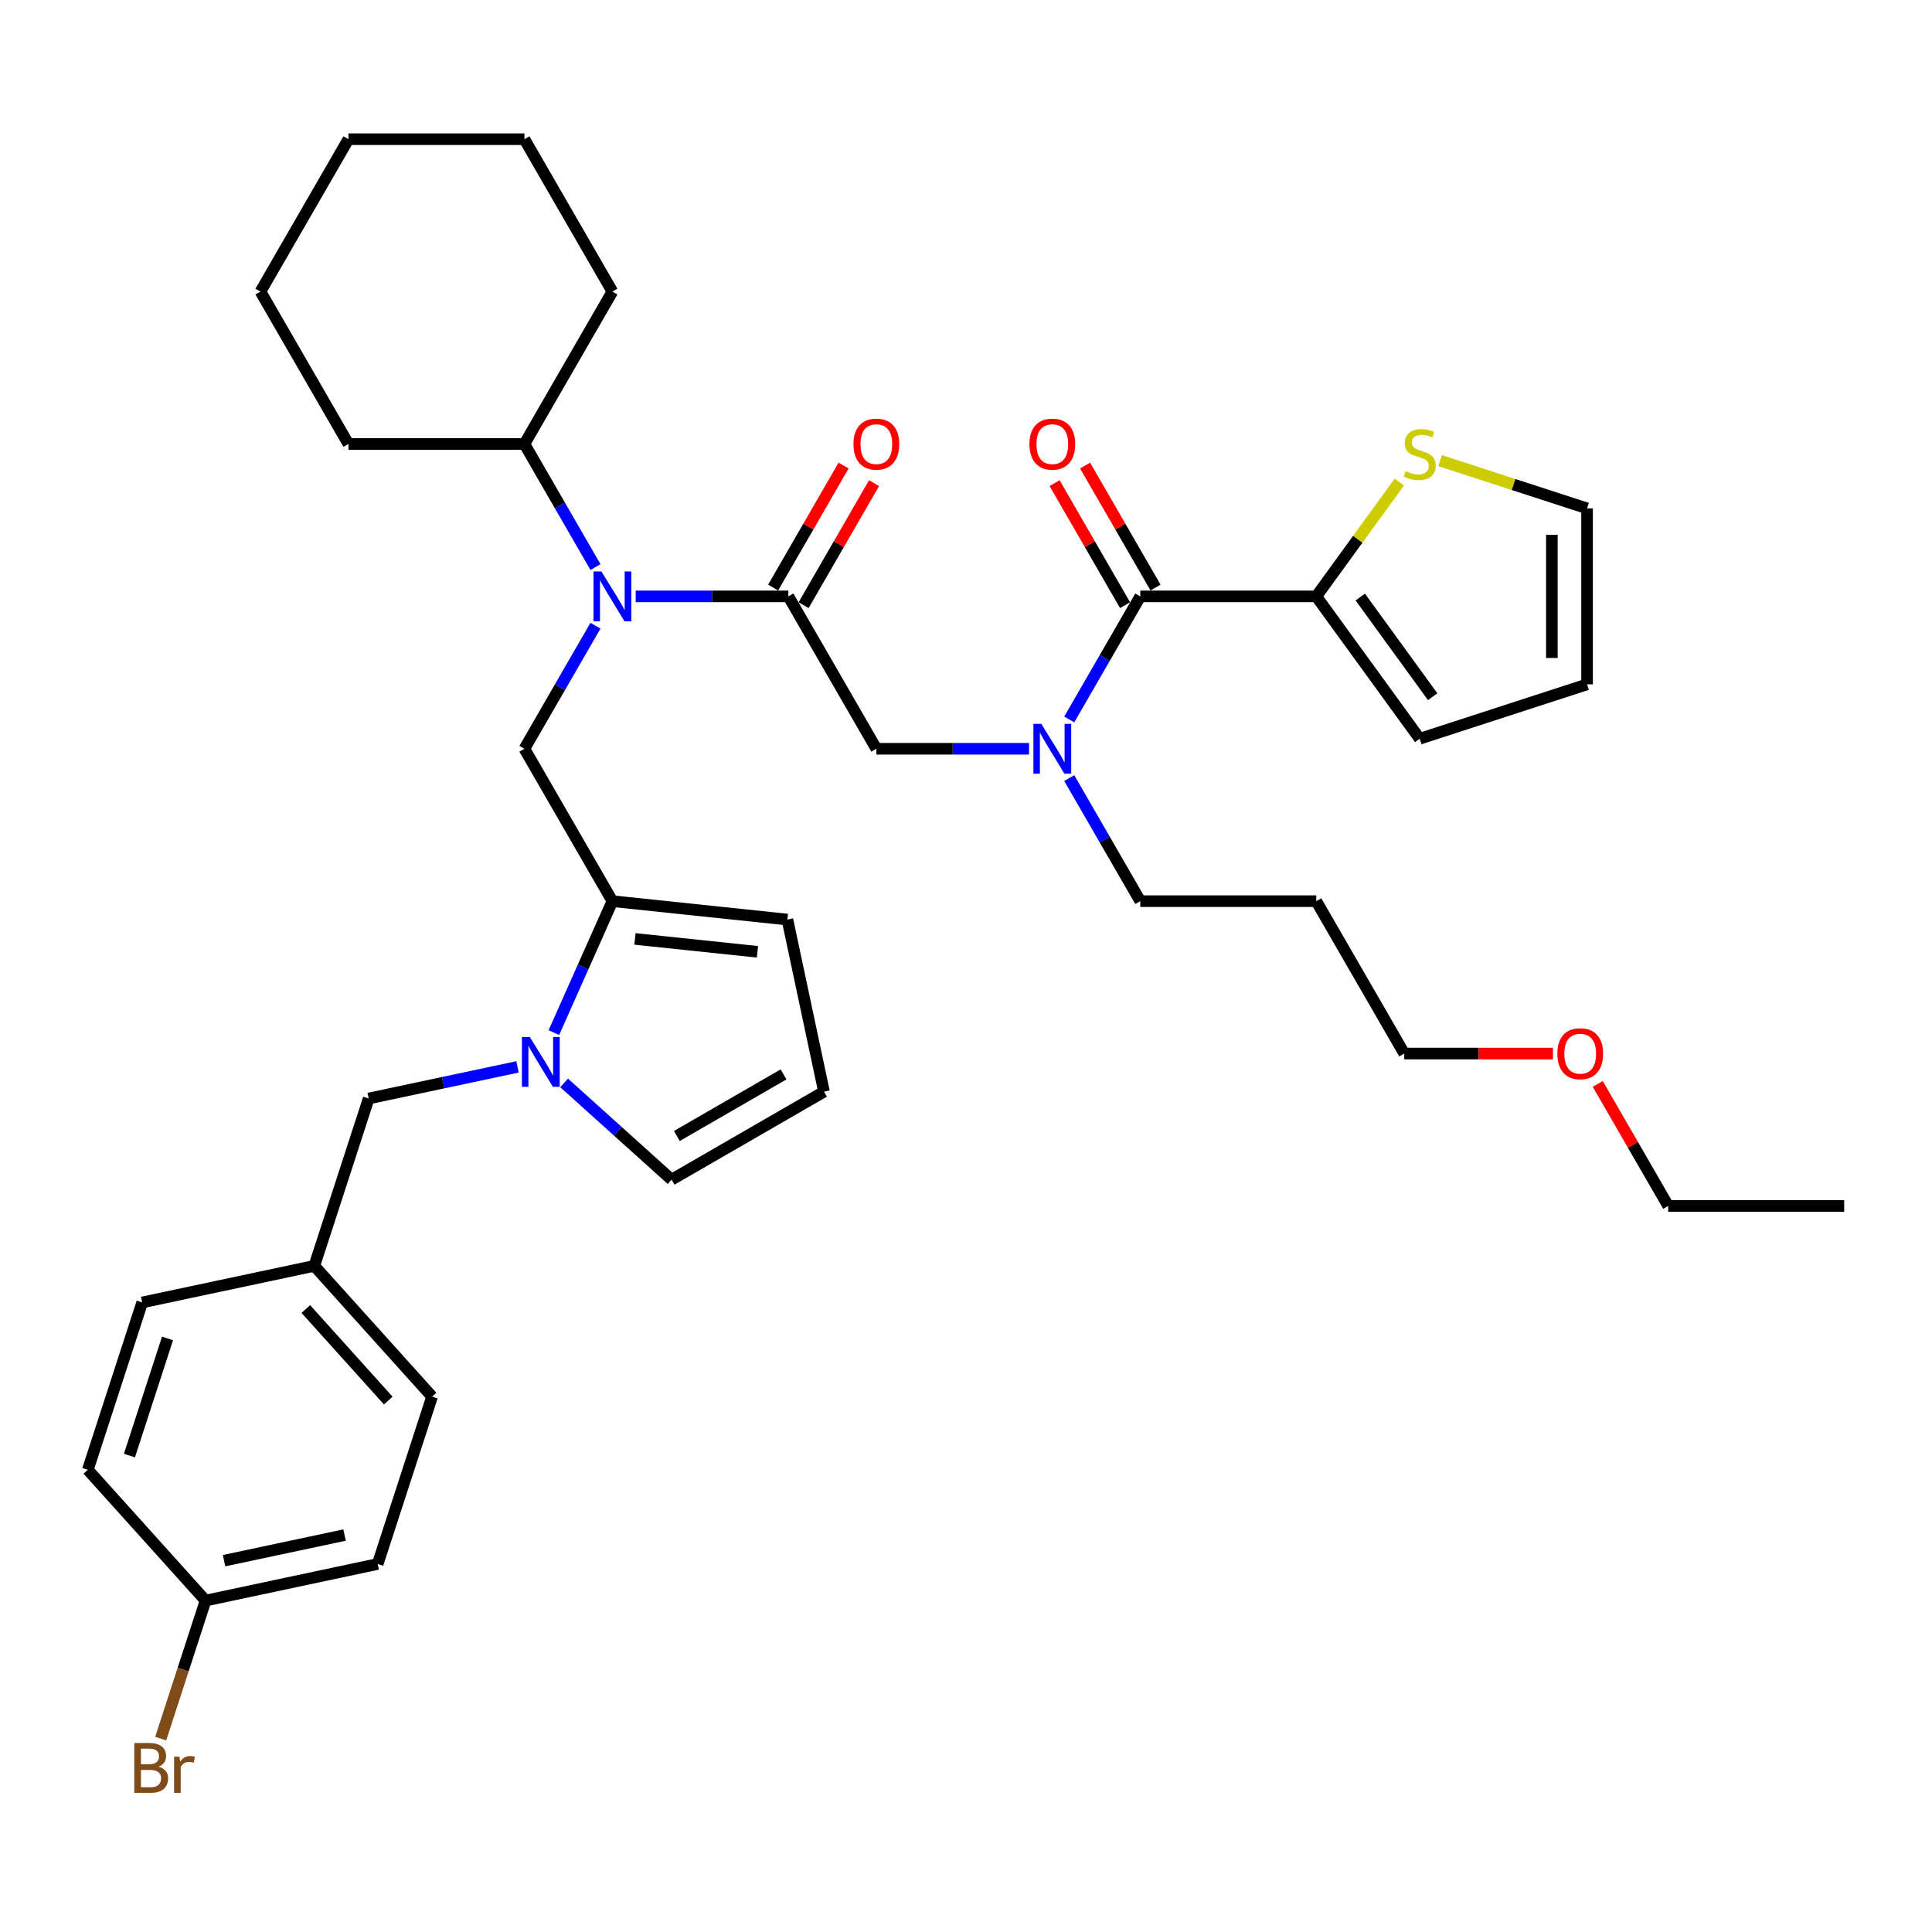 <?xml version='1.0' encoding='iso-8859-1'?>
<svg version='1.1' baseProfile='full'
              xmlns='http://www.w3.org/2000/svg'
                      xmlns:rdkit='http://www.rdkit.org/xml'
                      xmlns:xlink='http://www.w3.org/1999/xlink'
                  xml:space='preserve'
width='1000px' height='1000px' viewBox='0 0 1000 1000'>
<!-- END OF HEADER -->
<rect style='opacity:1.0;fill:#FFFFFF;stroke:none' width='1000' height='1000' x='0' y='0'> </rect>
<path class='bond-0' d='M 553.439,402.737 L 571.829,434.589' style='fill:none;fill-rule:evenodd;stroke:#0000FF;stroke-width:6px;stroke-linecap:butt;stroke-linejoin:miter;stroke-opacity:1' />
<path class='bond-0' d='M 571.829,434.589 L 590.219,466.442' style='fill:none;fill-rule:evenodd;stroke:#000000;stroke-width:6px;stroke-linecap:butt;stroke-linejoin:miter;stroke-opacity:1' />
<path class='bond-1' d='M 532.619,387.563 L 493.108,387.563' style='fill:none;fill-rule:evenodd;stroke:#0000FF;stroke-width:6px;stroke-linecap:butt;stroke-linejoin:miter;stroke-opacity:1' />
<path class='bond-1' d='M 493.108,387.563 L 453.597,387.563' style='fill:none;fill-rule:evenodd;stroke:#000000;stroke-width:6px;stroke-linecap:butt;stroke-linejoin:miter;stroke-opacity:1' />
<path class='bond-2' d='M 553.439,372.388 L 571.829,340.536' style='fill:none;fill-rule:evenodd;stroke:#0000FF;stroke-width:6px;stroke-linecap:butt;stroke-linejoin:miter;stroke-opacity:1' />
<path class='bond-2' d='M 571.829,340.536 L 590.219,308.684' style='fill:none;fill-rule:evenodd;stroke:#000000;stroke-width:6px;stroke-linecap:butt;stroke-linejoin:miter;stroke-opacity:1' />
<path class='bond-3' d='M 681.301,308.684 L 702.795,279.099' style='fill:none;fill-rule:evenodd;stroke:#000000;stroke-width:6px;stroke-linecap:butt;stroke-linejoin:miter;stroke-opacity:1' />
<path class='bond-3' d='M 702.795,279.099 L 724.29,249.514' style='fill:none;fill-rule:evenodd;stroke:#CCCC00;stroke-width:6px;stroke-linecap:butt;stroke-linejoin:miter;stroke-opacity:1' />
<path class='bond-4' d='M 681.301,308.684 L 734.837,382.37' style='fill:none;fill-rule:evenodd;stroke:#000000;stroke-width:6px;stroke-linecap:butt;stroke-linejoin:miter;stroke-opacity:1' />
<path class='bond-4' d='M 704.069,309.029 L 741.544,360.61' style='fill:none;fill-rule:evenodd;stroke:#000000;stroke-width:6px;stroke-linecap:butt;stroke-linejoin:miter;stroke-opacity:1' />
<path class='bond-5' d='M 681.301,308.684 L 590.219,308.684' style='fill:none;fill-rule:evenodd;stroke:#000000;stroke-width:6px;stroke-linecap:butt;stroke-linejoin:miter;stroke-opacity:1' />
<path class='bond-6' d='M 415.944,313.238 L 434.176,281.659' style='fill:none;fill-rule:evenodd;stroke:#000000;stroke-width:6px;stroke-linecap:butt;stroke-linejoin:miter;stroke-opacity:1' />
<path class='bond-6' d='M 434.176,281.659 L 452.409,250.08' style='fill:none;fill-rule:evenodd;stroke:#FF0000;stroke-width:6px;stroke-linecap:butt;stroke-linejoin:miter;stroke-opacity:1' />
<path class='bond-6' d='M 400.168,304.13 L 418.401,272.55' style='fill:none;fill-rule:evenodd;stroke:#000000;stroke-width:6px;stroke-linecap:butt;stroke-linejoin:miter;stroke-opacity:1' />
<path class='bond-6' d='M 418.401,272.55 L 436.633,240.971' style='fill:none;fill-rule:evenodd;stroke:#FF0000;stroke-width:6px;stroke-linecap:butt;stroke-linejoin:miter;stroke-opacity:1' />
<path class='bond-7' d='M 408.056,308.684 L 453.597,387.563' style='fill:none;fill-rule:evenodd;stroke:#000000;stroke-width:6px;stroke-linecap:butt;stroke-linejoin:miter;stroke-opacity:1' />
<path class='bond-8' d='M 408.056,308.684 L 368.545,308.684' style='fill:none;fill-rule:evenodd;stroke:#000000;stroke-width:6px;stroke-linecap:butt;stroke-linejoin:miter;stroke-opacity:1' />
<path class='bond-8' d='M 368.545,308.684 L 329.034,308.684' style='fill:none;fill-rule:evenodd;stroke:#0000FF;stroke-width:6px;stroke-linecap:butt;stroke-linejoin:miter;stroke-opacity:1' />
<path class='bond-9' d='M 598.107,304.13 L 579.875,272.55' style='fill:none;fill-rule:evenodd;stroke:#000000;stroke-width:6px;stroke-linecap:butt;stroke-linejoin:miter;stroke-opacity:1' />
<path class='bond-9' d='M 579.875,272.55 L 561.643,240.971' style='fill:none;fill-rule:evenodd;stroke:#FF0000;stroke-width:6px;stroke-linecap:butt;stroke-linejoin:miter;stroke-opacity:1' />
<path class='bond-9' d='M 582.331,313.238 L 564.099,281.659' style='fill:none;fill-rule:evenodd;stroke:#000000;stroke-width:6px;stroke-linecap:butt;stroke-linejoin:miter;stroke-opacity:1' />
<path class='bond-9' d='M 564.099,281.659 L 545.867,250.08' style='fill:none;fill-rule:evenodd;stroke:#FF0000;stroke-width:6px;stroke-linecap:butt;stroke-linejoin:miter;stroke-opacity:1' />
<path class='bond-10' d='M 745.384,238.424 L 783.423,250.784' style='fill:none;fill-rule:evenodd;stroke:#CCCC00;stroke-width:6px;stroke-linecap:butt;stroke-linejoin:miter;stroke-opacity:1' />
<path class='bond-10' d='M 783.423,250.784 L 821.461,263.143' style='fill:none;fill-rule:evenodd;stroke:#000000;stroke-width:6px;stroke-linecap:butt;stroke-linejoin:miter;stroke-opacity:1' />
<path class='bond-11' d='M 734.837,382.37 L 821.461,354.224' style='fill:none;fill-rule:evenodd;stroke:#000000;stroke-width:6px;stroke-linecap:butt;stroke-linejoin:miter;stroke-opacity:1' />
<path class='bond-12' d='M 590.219,466.442 L 681.301,466.442' style='fill:none;fill-rule:evenodd;stroke:#000000;stroke-width:6px;stroke-linecap:butt;stroke-linejoin:miter;stroke-opacity:1' />
<path class='bond-13' d='M 271.434,387.563 L 289.824,355.71' style='fill:none;fill-rule:evenodd;stroke:#000000;stroke-width:6px;stroke-linecap:butt;stroke-linejoin:miter;stroke-opacity:1' />
<path class='bond-13' d='M 289.824,355.71 L 308.214,323.858' style='fill:none;fill-rule:evenodd;stroke:#0000FF;stroke-width:6px;stroke-linecap:butt;stroke-linejoin:miter;stroke-opacity:1' />
<path class='bond-14' d='M 271.434,387.563 L 316.975,466.442' style='fill:none;fill-rule:evenodd;stroke:#000000;stroke-width:6px;stroke-linecap:butt;stroke-linejoin:miter;stroke-opacity:1' />
<path class='bond-15' d='M 308.214,293.509 L 289.824,261.657' style='fill:none;fill-rule:evenodd;stroke:#0000FF;stroke-width:6px;stroke-linecap:butt;stroke-linejoin:miter;stroke-opacity:1' />
<path class='bond-15' d='M 289.824,261.657 L 271.434,229.805' style='fill:none;fill-rule:evenodd;stroke:#000000;stroke-width:6px;stroke-linecap:butt;stroke-linejoin:miter;stroke-opacity:1' />
<path class='bond-16' d='M 271.434,229.805 L 316.975,150.926' style='fill:none;fill-rule:evenodd;stroke:#000000;stroke-width:6px;stroke-linecap:butt;stroke-linejoin:miter;stroke-opacity:1' />
<path class='bond-17' d='M 271.434,229.805 L 180.352,229.805' style='fill:none;fill-rule:evenodd;stroke:#000000;stroke-width:6px;stroke-linecap:butt;stroke-linejoin:miter;stroke-opacity:1' />
<path class='bond-18' d='M 316.975,150.926 L 271.434,72.047' style='fill:none;fill-rule:evenodd;stroke:#000000;stroke-width:6px;stroke-linecap:butt;stroke-linejoin:miter;stroke-opacity:1' />
<path class='bond-19' d='M 286.684,534.474 L 301.83,500.458' style='fill:none;fill-rule:evenodd;stroke:#0000FF;stroke-width:6px;stroke-linecap:butt;stroke-linejoin:miter;stroke-opacity:1' />
<path class='bond-19' d='M 301.83,500.458 L 316.975,466.442' style='fill:none;fill-rule:evenodd;stroke:#000000;stroke-width:6px;stroke-linecap:butt;stroke-linejoin:miter;stroke-opacity:1' />
<path class='bond-20' d='M 291.988,560.507 L 319.801,585.55' style='fill:none;fill-rule:evenodd;stroke:#0000FF;stroke-width:6px;stroke-linecap:butt;stroke-linejoin:miter;stroke-opacity:1' />
<path class='bond-20' d='M 319.801,585.55 L 347.615,610.594' style='fill:none;fill-rule:evenodd;stroke:#000000;stroke-width:6px;stroke-linecap:butt;stroke-linejoin:miter;stroke-opacity:1' />
<path class='bond-21' d='M 267.869,552.212 L 229.353,560.399' style='fill:none;fill-rule:evenodd;stroke:#0000FF;stroke-width:6px;stroke-linecap:butt;stroke-linejoin:miter;stroke-opacity:1' />
<path class='bond-21' d='M 229.353,560.399 L 190.837,568.586' style='fill:none;fill-rule:evenodd;stroke:#000000;stroke-width:6px;stroke-linecap:butt;stroke-linejoin:miter;stroke-opacity:1' />
<path class='bond-22' d='M 316.975,466.442 L 407.557,475.962' style='fill:none;fill-rule:evenodd;stroke:#000000;stroke-width:6px;stroke-linecap:butt;stroke-linejoin:miter;stroke-opacity:1' />
<path class='bond-22' d='M 328.658,485.986 L 392.066,492.651' style='fill:none;fill-rule:evenodd;stroke:#000000;stroke-width:6px;stroke-linecap:butt;stroke-linejoin:miter;stroke-opacity:1' />
<path class='bond-23' d='M 407.557,475.962 L 426.494,565.053' style='fill:none;fill-rule:evenodd;stroke:#000000;stroke-width:6px;stroke-linecap:butt;stroke-linejoin:miter;stroke-opacity:1' />
<path class='bond-24' d='M 426.494,565.053 L 347.615,610.594' style='fill:none;fill-rule:evenodd;stroke:#000000;stroke-width:6px;stroke-linecap:butt;stroke-linejoin:miter;stroke-opacity:1' />
<path class='bond-24' d='M 405.554,556.109 L 350.339,587.987' style='fill:none;fill-rule:evenodd;stroke:#000000;stroke-width:6px;stroke-linecap:butt;stroke-linejoin:miter;stroke-opacity:1' />
<path class='bond-25' d='M 195.491,809.52 L 106.4,828.457' style='fill:none;fill-rule:evenodd;stroke:#000000;stroke-width:6px;stroke-linecap:butt;stroke-linejoin:miter;stroke-opacity:1' />
<path class='bond-25' d='M 178.34,794.542 L 115.976,807.798' style='fill:none;fill-rule:evenodd;stroke:#000000;stroke-width:6px;stroke-linecap:butt;stroke-linejoin:miter;stroke-opacity:1' />
<path class='bond-26' d='M 195.491,809.52 L 223.637,722.896' style='fill:none;fill-rule:evenodd;stroke:#000000;stroke-width:6px;stroke-linecap:butt;stroke-linejoin:miter;stroke-opacity:1' />
<path class='bond-27' d='M 190.837,568.586 L 162.691,655.209' style='fill:none;fill-rule:evenodd;stroke:#000000;stroke-width:6px;stroke-linecap:butt;stroke-linejoin:miter;stroke-opacity:1' />
<path class='bond-28' d='M 106.4,828.457 L 45.455,760.77' style='fill:none;fill-rule:evenodd;stroke:#000000;stroke-width:6px;stroke-linecap:butt;stroke-linejoin:miter;stroke-opacity:1' />
<path class='bond-29' d='M 106.4,828.457 L 94.792,864.181' style='fill:none;fill-rule:evenodd;stroke:#000000;stroke-width:6px;stroke-linecap:butt;stroke-linejoin:miter;stroke-opacity:1' />
<path class='bond-29' d='M 94.792,864.181 L 83.185,899.906' style='fill:none;fill-rule:evenodd;stroke:#7F4C19;stroke-width:6px;stroke-linecap:butt;stroke-linejoin:miter;stroke-opacity:1' />
<path class='bond-30' d='M 45.455,760.77 L 73.6,674.146' style='fill:none;fill-rule:evenodd;stroke:#000000;stroke-width:6px;stroke-linecap:butt;stroke-linejoin:miter;stroke-opacity:1' />
<path class='bond-30' d='M 67.001,753.406 L 86.703,692.769' style='fill:none;fill-rule:evenodd;stroke:#000000;stroke-width:6px;stroke-linecap:butt;stroke-linejoin:miter;stroke-opacity:1' />
<path class='bond-31' d='M 73.6,674.146 L 162.691,655.209' style='fill:none;fill-rule:evenodd;stroke:#000000;stroke-width:6px;stroke-linecap:butt;stroke-linejoin:miter;stroke-opacity:1' />
<path class='bond-32' d='M 162.691,655.209 L 223.637,722.896' style='fill:none;fill-rule:evenodd;stroke:#000000;stroke-width:6px;stroke-linecap:butt;stroke-linejoin:miter;stroke-opacity:1' />
<path class='bond-32' d='M 158.296,677.551 L 200.958,724.932' style='fill:none;fill-rule:evenodd;stroke:#000000;stroke-width:6px;stroke-linecap:butt;stroke-linejoin:miter;stroke-opacity:1' />
<path class='bond-33' d='M 180.352,229.805 L 134.812,150.926' style='fill:none;fill-rule:evenodd;stroke:#000000;stroke-width:6px;stroke-linecap:butt;stroke-linejoin:miter;stroke-opacity:1' />
<path class='bond-34' d='M 271.434,72.047 L 180.352,72.047' style='fill:none;fill-rule:evenodd;stroke:#000000;stroke-width:6px;stroke-linecap:butt;stroke-linejoin:miter;stroke-opacity:1' />
<path class='bond-35' d='M 134.812,150.926 L 180.352,72.047' style='fill:none;fill-rule:evenodd;stroke:#000000;stroke-width:6px;stroke-linecap:butt;stroke-linejoin:miter;stroke-opacity:1' />
<path class='bond-36' d='M 681.301,466.442 L 726.842,545.32' style='fill:none;fill-rule:evenodd;stroke:#000000;stroke-width:6px;stroke-linecap:butt;stroke-linejoin:miter;stroke-opacity:1' />
<path class='bond-37' d='M 726.842,545.32 L 765.324,545.32' style='fill:none;fill-rule:evenodd;stroke:#000000;stroke-width:6px;stroke-linecap:butt;stroke-linejoin:miter;stroke-opacity:1' />
<path class='bond-37' d='M 765.324,545.32 L 803.805,545.32' style='fill:none;fill-rule:evenodd;stroke:#FF0000;stroke-width:6px;stroke-linecap:butt;stroke-linejoin:miter;stroke-opacity:1' />
<path class='bond-38' d='M 826.999,561.041 L 845.232,592.62' style='fill:none;fill-rule:evenodd;stroke:#FF0000;stroke-width:6px;stroke-linecap:butt;stroke-linejoin:miter;stroke-opacity:1' />
<path class='bond-38' d='M 845.232,592.62 L 863.464,624.199' style='fill:none;fill-rule:evenodd;stroke:#000000;stroke-width:6px;stroke-linecap:butt;stroke-linejoin:miter;stroke-opacity:1' />
<path class='bond-39' d='M 863.464,624.199 L 954.545,624.199' style='fill:none;fill-rule:evenodd;stroke:#000000;stroke-width:6px;stroke-linecap:butt;stroke-linejoin:miter;stroke-opacity:1' />
<path class='bond-40' d='M 821.461,263.143 L 821.461,354.224' style='fill:none;fill-rule:evenodd;stroke:#000000;stroke-width:6px;stroke-linecap:butt;stroke-linejoin:miter;stroke-opacity:1' />
<path class='bond-40' d='M 803.245,276.805 L 803.245,340.562' style='fill:none;fill-rule:evenodd;stroke:#000000;stroke-width:6px;stroke-linecap:butt;stroke-linejoin:miter;stroke-opacity:1' />
<path  class='atom-0' d='M 538.977 374.665
L 547.429 388.328
Q 548.267 389.676, 549.615 392.117
Q 550.963 394.558, 551.036 394.703
L 551.036 374.665
L 554.461 374.665
L 554.461 400.46
L 550.927 400.46
L 541.855 385.522
Q 540.798 383.774, 539.669 381.77
Q 538.576 379.766, 538.248 379.147
L 538.248 400.46
L 534.896 400.46
L 534.896 374.665
L 538.977 374.665
' fill='#0000FF'/>
<path  class='atom-3' d='M 441.756 229.878
Q 441.756 223.684, 444.817 220.223
Q 447.877 216.762, 453.597 216.762
Q 459.317 216.762, 462.377 220.223
Q 465.438 223.684, 465.438 229.878
Q 465.438 236.144, 462.341 239.714
Q 459.244 243.248, 453.597 243.248
Q 447.913 243.248, 444.817 239.714
Q 441.756 236.18, 441.756 229.878
M 453.597 240.334
Q 457.532 240.334, 459.645 237.711
Q 461.794 235.051, 461.794 229.878
Q 461.794 224.813, 459.645 222.263
Q 457.532 219.676, 453.597 219.676
Q 449.662 219.676, 447.513 222.227
Q 445.4 224.777, 445.4 229.878
Q 445.4 235.087, 447.513 237.711
Q 449.662 240.334, 453.597 240.334
' fill='#FF0000'/>
<path  class='atom-6' d='M 532.838 229.878
Q 532.838 223.684, 535.898 220.223
Q 538.959 216.762, 544.678 216.762
Q 550.398 216.762, 553.459 220.223
Q 556.519 223.684, 556.519 229.878
Q 556.519 236.144, 553.422 239.714
Q 550.326 243.248, 544.678 243.248
Q 538.995 243.248, 535.898 239.714
Q 532.838 236.18, 532.838 229.878
M 544.678 240.334
Q 548.613 240.334, 550.726 237.711
Q 552.876 235.051, 552.876 229.878
Q 552.876 224.813, 550.726 222.263
Q 548.613 219.676, 544.678 219.676
Q 540.744 219.676, 538.594 222.227
Q 536.481 224.777, 536.481 229.878
Q 536.481 235.087, 538.594 237.711
Q 540.744 240.334, 544.678 240.334
' fill='#FF0000'/>
<path  class='atom-7' d='M 727.551 243.85
Q 727.842 243.96, 729.044 244.47
Q 730.247 244.98, 731.558 245.308
Q 732.906 245.599, 734.218 245.599
Q 736.659 245.599, 738.08 244.433
Q 739.501 243.231, 739.501 241.154
Q 739.501 239.733, 738.772 238.859
Q 738.08 237.985, 736.987 237.511
Q 735.894 237.037, 734.072 236.491
Q 731.777 235.799, 730.392 235.143
Q 729.044 234.487, 728.061 233.103
Q 727.113 231.718, 727.113 229.387
Q 727.113 226.144, 729.299 224.14
Q 731.522 222.136, 735.894 222.136
Q 738.881 222.136, 742.269 223.557
L 741.432 226.363
Q 738.335 225.087, 736.003 225.087
Q 733.489 225.087, 732.105 226.144
Q 730.72 227.164, 730.757 228.949
Q 730.757 230.334, 731.449 231.172
Q 732.178 232.01, 733.198 232.483
Q 734.254 232.957, 736.003 233.503
Q 738.335 234.232, 739.719 234.961
Q 741.104 235.689, 742.087 237.183
Q 743.107 238.64, 743.107 241.154
Q 743.107 244.725, 740.703 246.656
Q 738.335 248.55, 734.364 248.55
Q 732.068 248.55, 730.32 248.04
Q 728.607 247.566, 726.567 246.728
L 727.551 243.85
' fill='#CCCC00'/>
<path  class='atom-11' d='M 311.273 295.787
L 319.725 309.449
Q 320.563 310.797, 321.911 313.238
Q 323.259 315.679, 323.332 315.824
L 323.332 295.787
L 326.757 295.787
L 326.757 321.581
L 323.223 321.581
L 314.151 306.643
Q 313.095 304.895, 311.965 302.891
Q 310.872 300.887, 310.544 300.268
L 310.544 321.581
L 307.192 321.581
L 307.192 295.787
L 311.273 295.787
' fill='#0000FF'/>
<path  class='atom-14' d='M 274.227 536.752
L 282.679 550.414
Q 283.517 551.762, 284.865 554.203
Q 286.213 556.644, 286.286 556.789
L 286.286 536.752
L 289.711 536.752
L 289.711 562.546
L 286.177 562.546
L 277.105 547.608
Q 276.048 545.86, 274.919 543.856
Q 273.826 541.852, 273.498 541.233
L 273.498 562.546
L 270.146 562.546
L 270.146 536.752
L 274.227 536.752
' fill='#0000FF'/>
<path  class='atom-26' d='M 82.025 914.425
Q 84.502 915.117, 85.741 916.647
Q 87.016 918.141, 87.016 920.363
Q 87.016 923.934, 84.721 925.974
Q 82.462 927.978, 78.163 927.978
L 69.492 927.978
L 69.492 902.183
L 77.107 902.183
Q 81.515 902.183, 83.737 903.968
Q 85.96 905.754, 85.96 909.033
Q 85.96 912.931, 82.025 914.425
M 72.953 905.098
L 72.953 913.186
L 77.107 913.186
Q 79.657 913.186, 80.969 912.166
Q 82.317 911.109, 82.317 909.033
Q 82.317 905.098, 77.107 905.098
L 72.953 905.098
M 78.163 925.063
Q 80.677 925.063, 82.025 923.861
Q 83.373 922.658, 83.373 920.363
Q 83.373 918.25, 81.879 917.193
Q 80.422 916.101, 77.617 916.101
L 72.953 916.101
L 72.953 925.063
L 78.163 925.063
' fill='#7F4C19'/>
<path  class='atom-26' d='M 92.882 909.251
L 93.283 911.838
Q 95.25 908.923, 98.456 908.923
Q 99.476 908.923, 100.861 909.288
L 100.314 912.348
Q 98.748 911.984, 97.873 911.984
Q 96.343 911.984, 95.323 912.603
Q 94.339 913.186, 93.538 914.607
L 93.538 927.978
L 90.113 927.978
L 90.113 909.251
L 92.882 909.251
' fill='#7F4C19'/>
<path  class='atom-33' d='M 806.083 545.393
Q 806.083 539.2, 809.143 535.739
Q 812.203 532.278, 817.923 532.278
Q 823.643 532.278, 826.703 535.739
Q 829.764 539.2, 829.764 545.393
Q 829.764 551.66, 826.667 555.23
Q 823.57 558.764, 817.923 558.764
Q 812.24 558.764, 809.143 555.23
Q 806.083 551.696, 806.083 545.393
M 817.923 555.85
Q 821.858 555.85, 823.971 553.226
Q 826.12 550.567, 826.12 545.393
Q 826.12 540.329, 823.971 537.779
Q 821.858 535.192, 817.923 535.192
Q 813.988 535.192, 811.839 537.742
Q 809.726 540.293, 809.726 545.393
Q 809.726 550.603, 811.839 553.226
Q 813.988 555.85, 817.923 555.85
' fill='#FF0000'/>
</svg>
